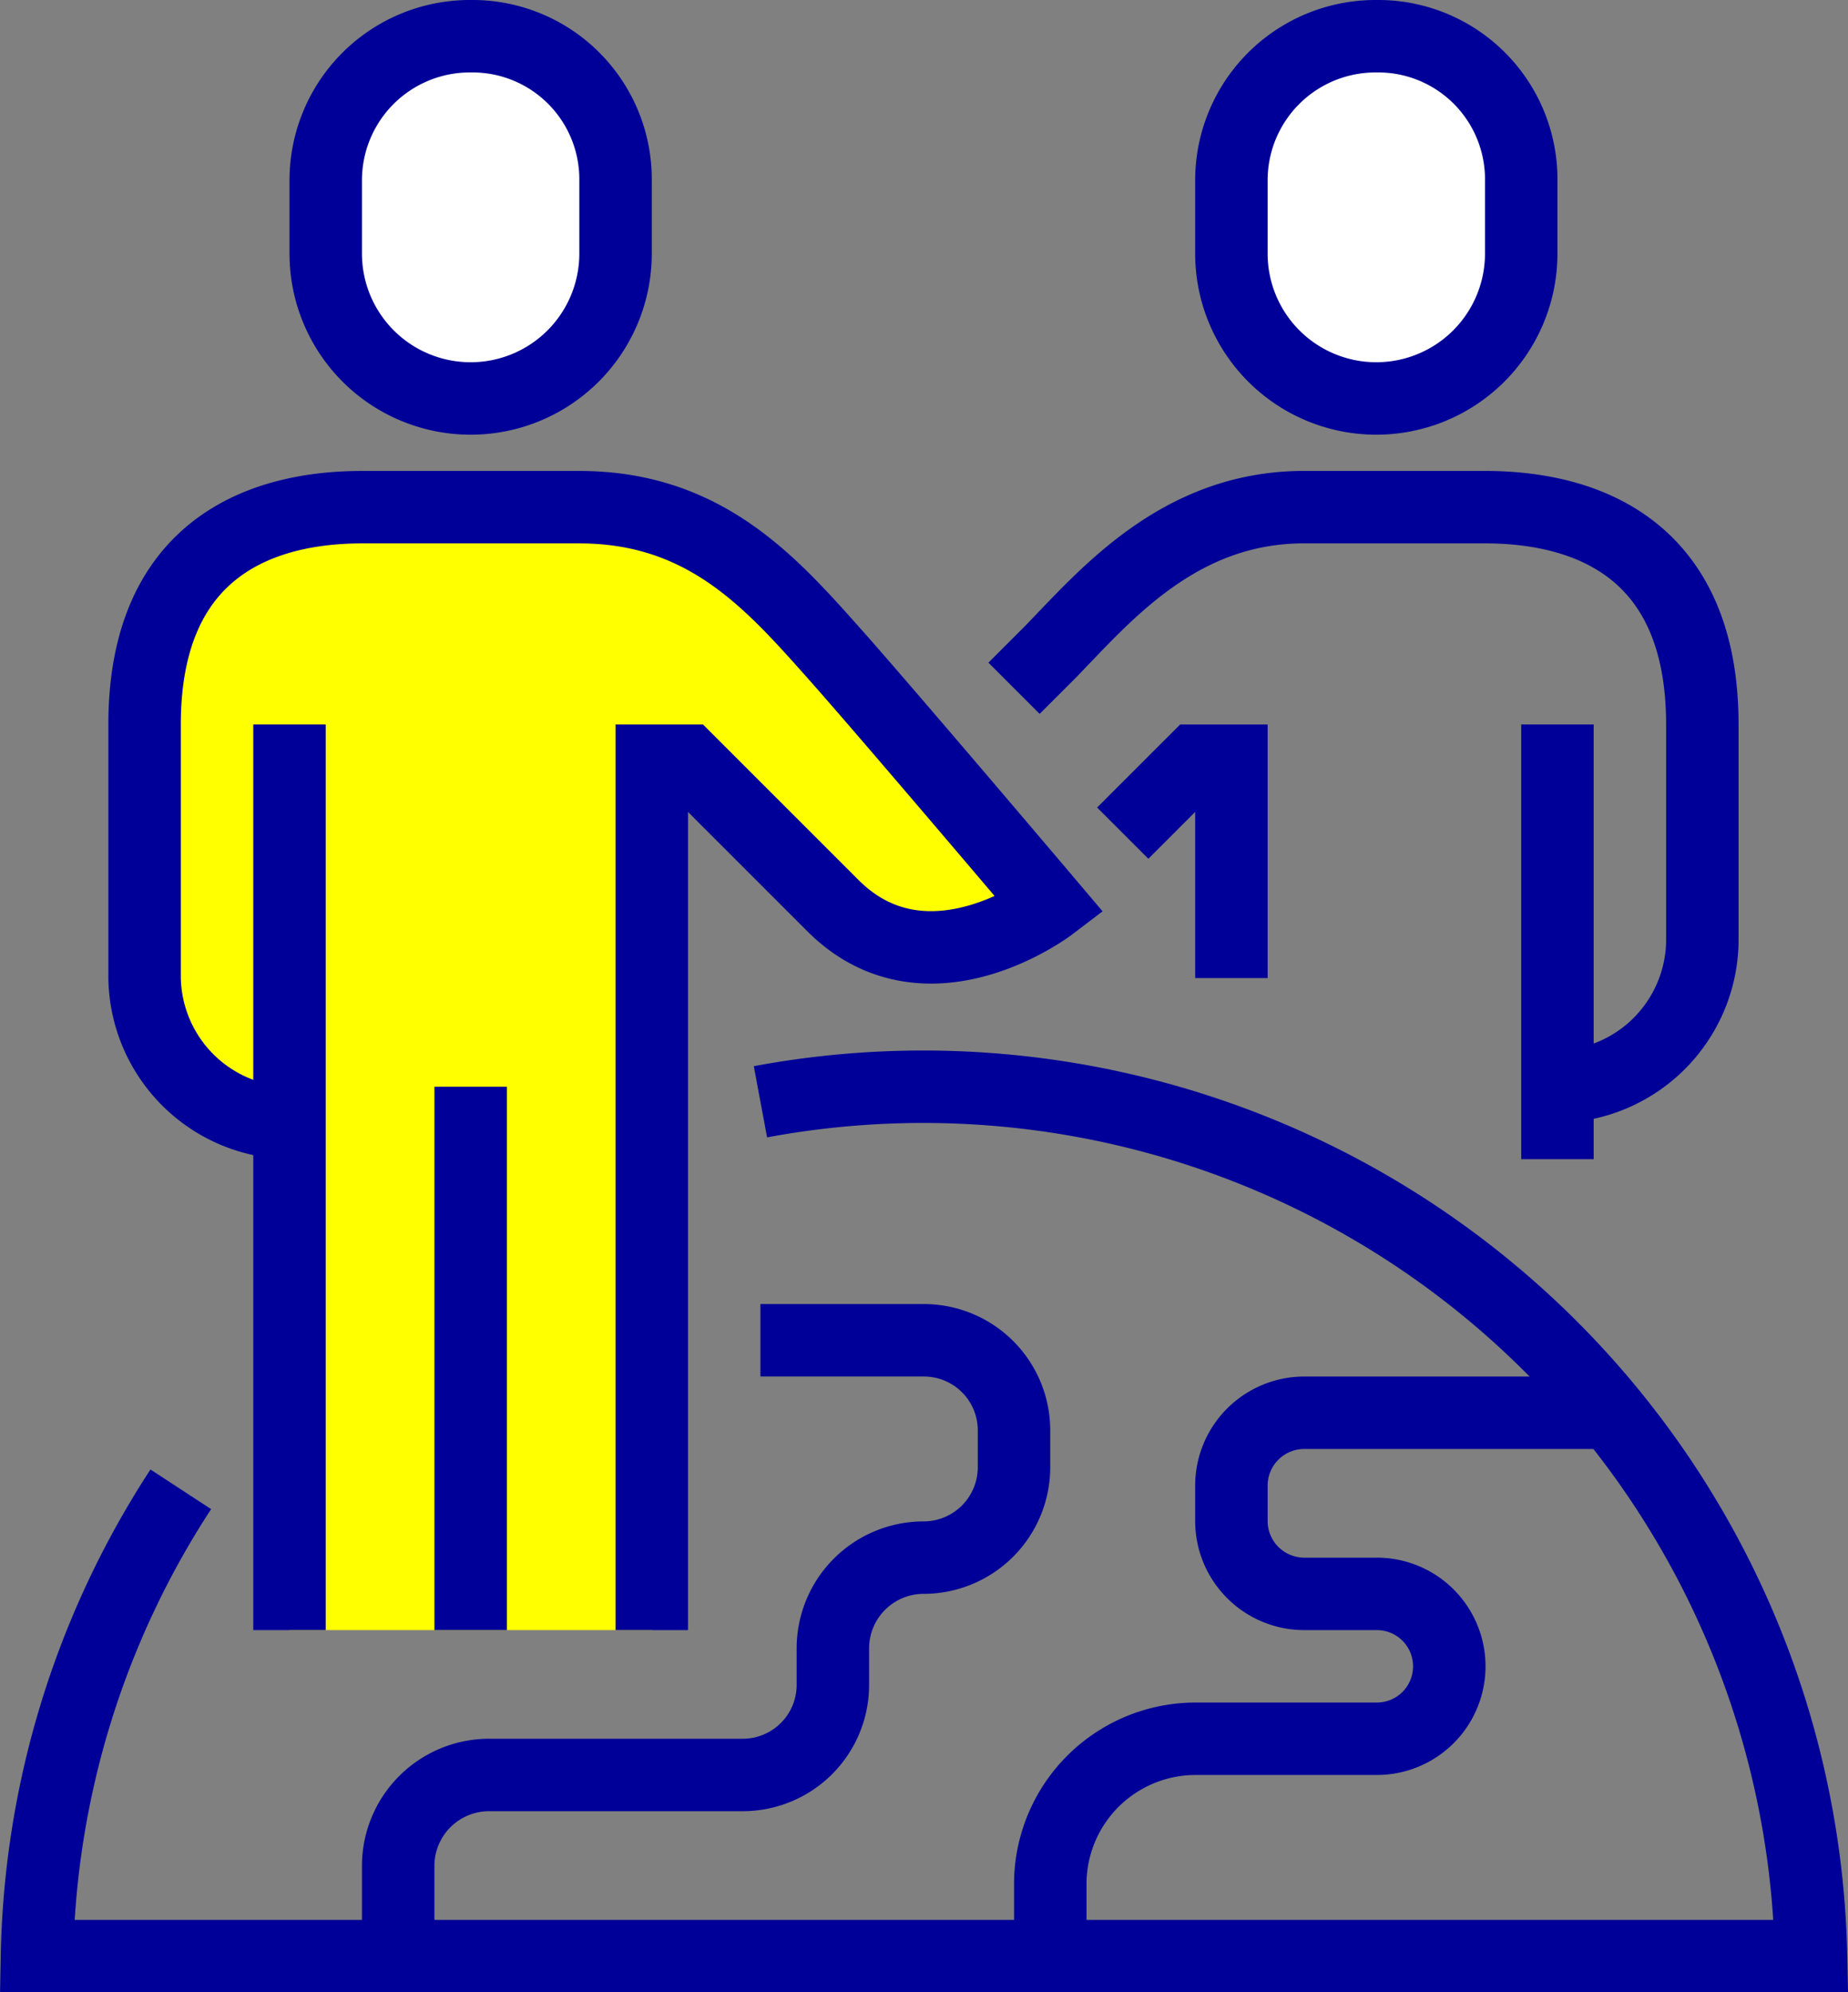 <svg xmlns="http://www.w3.org/2000/svg" width="152.32" height="164.229" viewBox="0 0 152.32 164.229"><rect x="0" y="0" width="152.32" height="164.229" fill="#808080" stroke="none"/><defs><style>.a{fill:none;}.a,.c{stroke:#000098;stroke-miterlimit:10;stroke-width:5.972px;}.b{fill:#ff0;}.c{fill:#fff;}</style></defs><g transform="translate(-536.339 -632.324)"><path class="a" d="M619.921,689.058l2.986-2.986c4.479-4.6,10.575-11.944,20.9-11.944h14.93c8.041,0,17.916,3.173,17.916,17.916V709.96A12.145,12.145,0,0,1,664.71,721.9"/><path class="a" d="M637.836,712.946V695.03h-2.986L628.879,701"/><line class="a" y2="35.832" transform="translate(664.71 692.044)"/><path class="a" d="M551.242,755.088a72.839,72.839,0,0,0-11.856,38.479H685.612a73.194,73.194,0,0,0-86.594-70.423"/><path class="a" d="M569.159,793.567V786.1a7.5,7.5,0,0,1,7.508-7.465h20.9a7.428,7.428,0,0,0,7.421-7.465v-2.985a7.483,7.483,0,0,1,7.486-7.465h-.01a7.457,7.457,0,0,0,7.454-7.465v-2.986a7.428,7.428,0,0,0-7.422-7.465h-13.48"/><path class="a" d="M667.7,748.778H643.852a6.009,6.009,0,0,0-6.016,5.972v2.986a6.01,6.01,0,0,0,6.016,5.972h5.972a5.971,5.971,0,0,1,5.972,5.971h0a5.972,5.972,0,0,1-5.972,5.972h-14.93a11.981,11.981,0,0,0-11.987,11.944v5.972"/><rect class="b" width="29.86" height="74.65" transform="translate(560.201 692.044)"/><path class="b" d="M604.991,686.072c-5.134-5.758-10.576-11.944-20.9-11.944H566.173c-8.041,0-17.916,3.173-17.916,17.916v20.9A12.145,12.145,0,0,0,560.2,724.89l29.86,41.8V695.03h2.986l11.944,11.944c7.745,7.745,17.916,0,17.916,0S609.224,690.819,604.991,686.072Z"/><path class="a" d="M590.061,766.694V695.03h2.986l11.944,11.944c7.745,7.745,17.916,0,17.916,0s-13.683-16.155-17.916-20.9c-5.134-5.758-10.576-11.944-20.9-11.944H566.173c-8.041,0-17.916,3.173-17.916,17.916v20.9A12.145,12.145,0,0,0,560.2,724.89"/><line class="a" y2="74.65" transform="translate(560.201 692.044)"/><line class="a" y2="44.79" transform="translate(575.131 721.904)"/><path class="c" d="M575.131,635.31a11.877,11.877,0,0,0-11.944,11.944v5.972a11.944,11.944,0,0,0,23.888,0v-5.972A11.792,11.792,0,0,0,575.131,635.31Z"/><path class="c" d="M649.78,635.31a11.877,11.877,0,0,0-11.944,11.944v5.972a11.944,11.944,0,0,0,23.888,0v-5.972A11.791,11.791,0,0,0,649.78,635.31Z"/></g></svg>